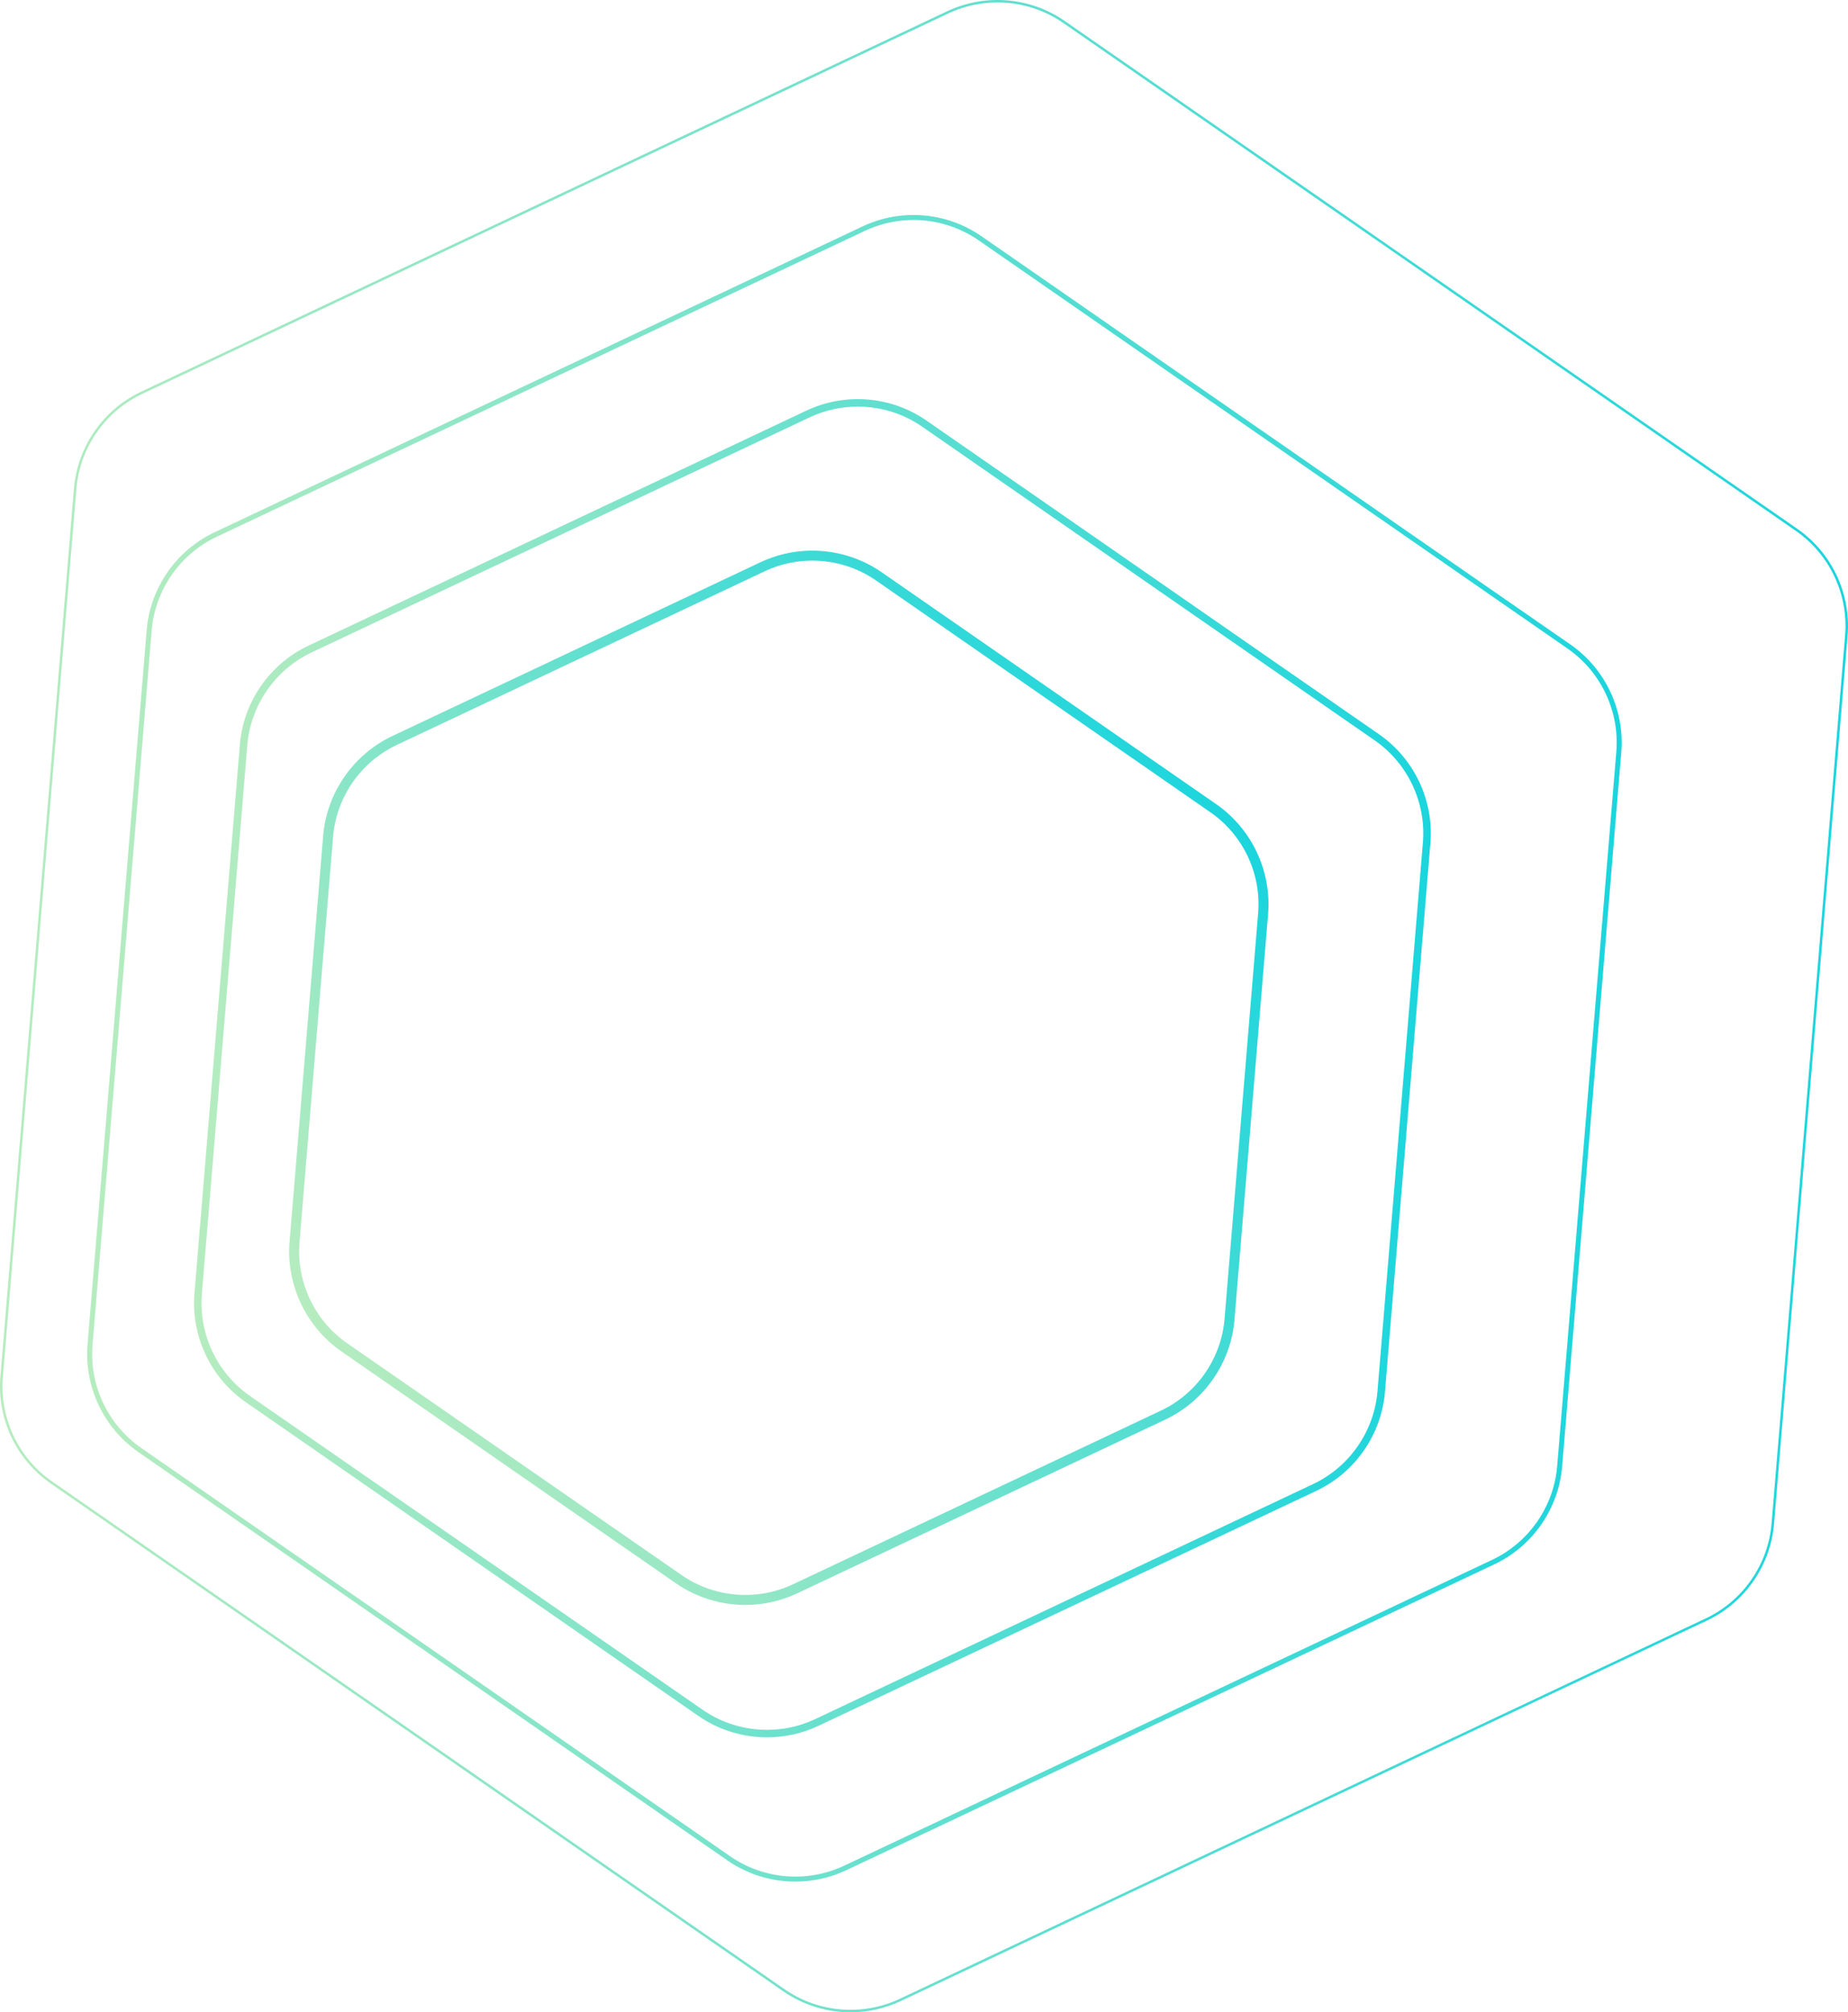 <?xml version="1.0" encoding="UTF-8"?>
<svg xmlns="http://www.w3.org/2000/svg" xmlns:xlink="http://www.w3.org/1999/xlink" id="Layer_2" viewBox="0 0 1480.77 1612.5">
  <defs>
    <style>.cls-1{fill:url(#linear-gradient);}.cls-2{fill:url(#linear-gradient-3);}.cls-3{fill:url(#linear-gradient-4);}.cls-4{fill:url(#linear-gradient-2);}</style>
    <linearGradient id="linear-gradient" x1="69.83" y1="840.03" x2="1299.42" y2="840.03" gradientUnits="userSpaceOnUse">
      <stop offset="0" stop-color="#b6ecbf"></stop>
      <stop offset="1" stop-color="#1bd5dd"></stop>
    </linearGradient>
    <linearGradient id="linear-gradient-2" x1="155.47" y1="856" x2="1146.47" y2="856" xlink:href="#linear-gradient"></linearGradient>
    <linearGradient id="linear-gradient-3" x1="0" y1="806.25" x2="1480.77" y2="806.25" xlink:href="#linear-gradient"></linearGradient>
    <linearGradient id="linear-gradient-4" x1="258.24" y1="1074.86" x2="989.87" y2="652.46" xlink:href="#linear-gradient"></linearGradient>
  </defs>
  <g id="_05">
    <g>
      <path class="cls-1" d="M637.31,1507.77c-19.17,0-38.26-5.74-54.47-16.98L110.92,1163.63c-27.95-19.38-43.57-52.47-40.77-86.37L117.52,504.99c2.81-33.9,23.66-63.97,54.41-78.49L691.23,181.39c30.76-14.52,67.23-11.5,95.18,7.88l471.92,327.16c27.95,19.38,43.57,52.47,40.77,86.37l-47.37,572.27c-2.81,33.9-23.66,63.97-54.41,78.49l-519.29,245.11c-12.91,6.09-26.84,9.1-40.71,9.1ZM731.94,176.29c-13.29,0-26.63,2.88-39,8.72L173.65,430.12c-29.47,13.91-49.45,42.73-52.13,75.2l-47.37,572.27c-2.69,32.48,12.28,64.19,39.06,82.75l471.92,327.16c26.78,18.57,61.72,21.46,91.2,7.55l519.29-245.11c29.47-13.91,49.45-42.73,52.13-75.2l47.37-572.27c2.69-32.48-12.28-64.19-39.06-82.75L784.13,192.55c-15.54-10.77-33.82-16.27-52.19-16.27Z"></path>
      <path class="cls-4" d="M614.63,1392.17c-19.37,0-38.66-5.8-55.04-17.16l-362.6-251.37c-28.24-19.58-44.03-53.02-41.19-87.27l36.4-439.7c2.84-34.25,23.9-64.64,54.98-79.31l398.99-188.33c31.08-14.67,67.93-11.62,96.18,7.96l362.6,251.37c28.25,19.58,44.03,53.02,41.2,87.27l-36.4,439.7c-2.84,34.25-23.9,64.64-54.98,79.31l-398.99,188.33c-13.05,6.16-27.12,9.19-41.14,9.19Zm72.68-1066.35c-13.15,0-26.34,2.85-38.58,8.62l-398.99,188.33c-29.15,13.76-48.91,42.26-51.57,74.38l-36.4,439.7c-2.66,32.12,12.14,63.48,38.63,81.85l362.6,251.37c26.49,18.36,61.05,21.22,90.2,7.47l398.99-188.33c29.15-13.76,48.91-42.26,51.56-74.38l36.4-439.7c2.66-32.12-12.14-63.48-38.63-81.85l-362.6-251.37c-15.37-10.65-33.45-16.09-51.62-16.09Z"></path>
      <path class="cls-2" d="M681.52,1612.5c-18.97,0-37.85-5.68-53.9-16.8L40.66,1188.79c-27.66-19.18-43.12-51.92-40.34-85.46L59.24,391.54c2.78-33.54,23.41-63.3,53.84-77.67L758.97,9c30.43-14.37,66.53-11.38,94.18,7.8l586.96,406.92c27.66,19.18,43.12,51.92,40.34,85.46l-58.92,711.78c-2.78,33.54-23.41,63.3-53.84,77.67l-645.88,304.86c-12.78,6.03-26.55,9-40.28,9ZM799.25,2c-13.44,0-26.92,2.91-39.43,8.81L113.94,315.68c-29.79,14.06-49.99,43.19-52.71,76.02L2.31,1103.49c-2.72,32.83,12.41,64.89,39.49,83.66l586.96,406.92c27.07,18.77,62.4,21.69,92.19,7.63l645.88-304.86c29.79-14.06,49.99-43.19,52.7-76.02l58.92-711.78c2.72-32.83-12.41-64.89-39.49-83.66L852.01,18.44c-15.71-10.89-34.19-16.45-52.76-16.45Z"></path>
      <path class="cls-3" d="M597.22,1286.07c-19.58,0-39.06-5.86-55.61-17.33l-267.96-185.76c-28.54-19.78-44.49-53.57-41.62-88.18l26.9-324.94c2.86-34.61,24.15-65.31,55.55-80.13l294.85-139.18c31.4-14.82,68.64-11.74,97.17,8.04l267.96,185.76c28.54,19.78,44.48,53.57,41.62,88.18l-26.9,324.94c-2.86,34.61-24.15,65.31-55.55,80.13l-294.85,139.18c-13.18,6.22-27.4,9.29-41.56,9.29Zm-319.01-209.67l267.96,185.76c26.2,18.16,60.38,20.99,89.2,7.38l294.85-139.18c28.83-13.61,48.37-41.79,51-73.56l26.9-324.94c2.63-31.77-12.01-62.78-38.21-80.94l-267.96-185.76c-26.2-18.16-60.38-20.99-89.2-7.38l-294.85,139.18c-28.83,13.61-48.37,41.79-51,73.56l-26.9,324.94c-2.63,31.77,12.01,62.78,38.21,80.94Z"></path>
    </g>
  </g>
</svg>
